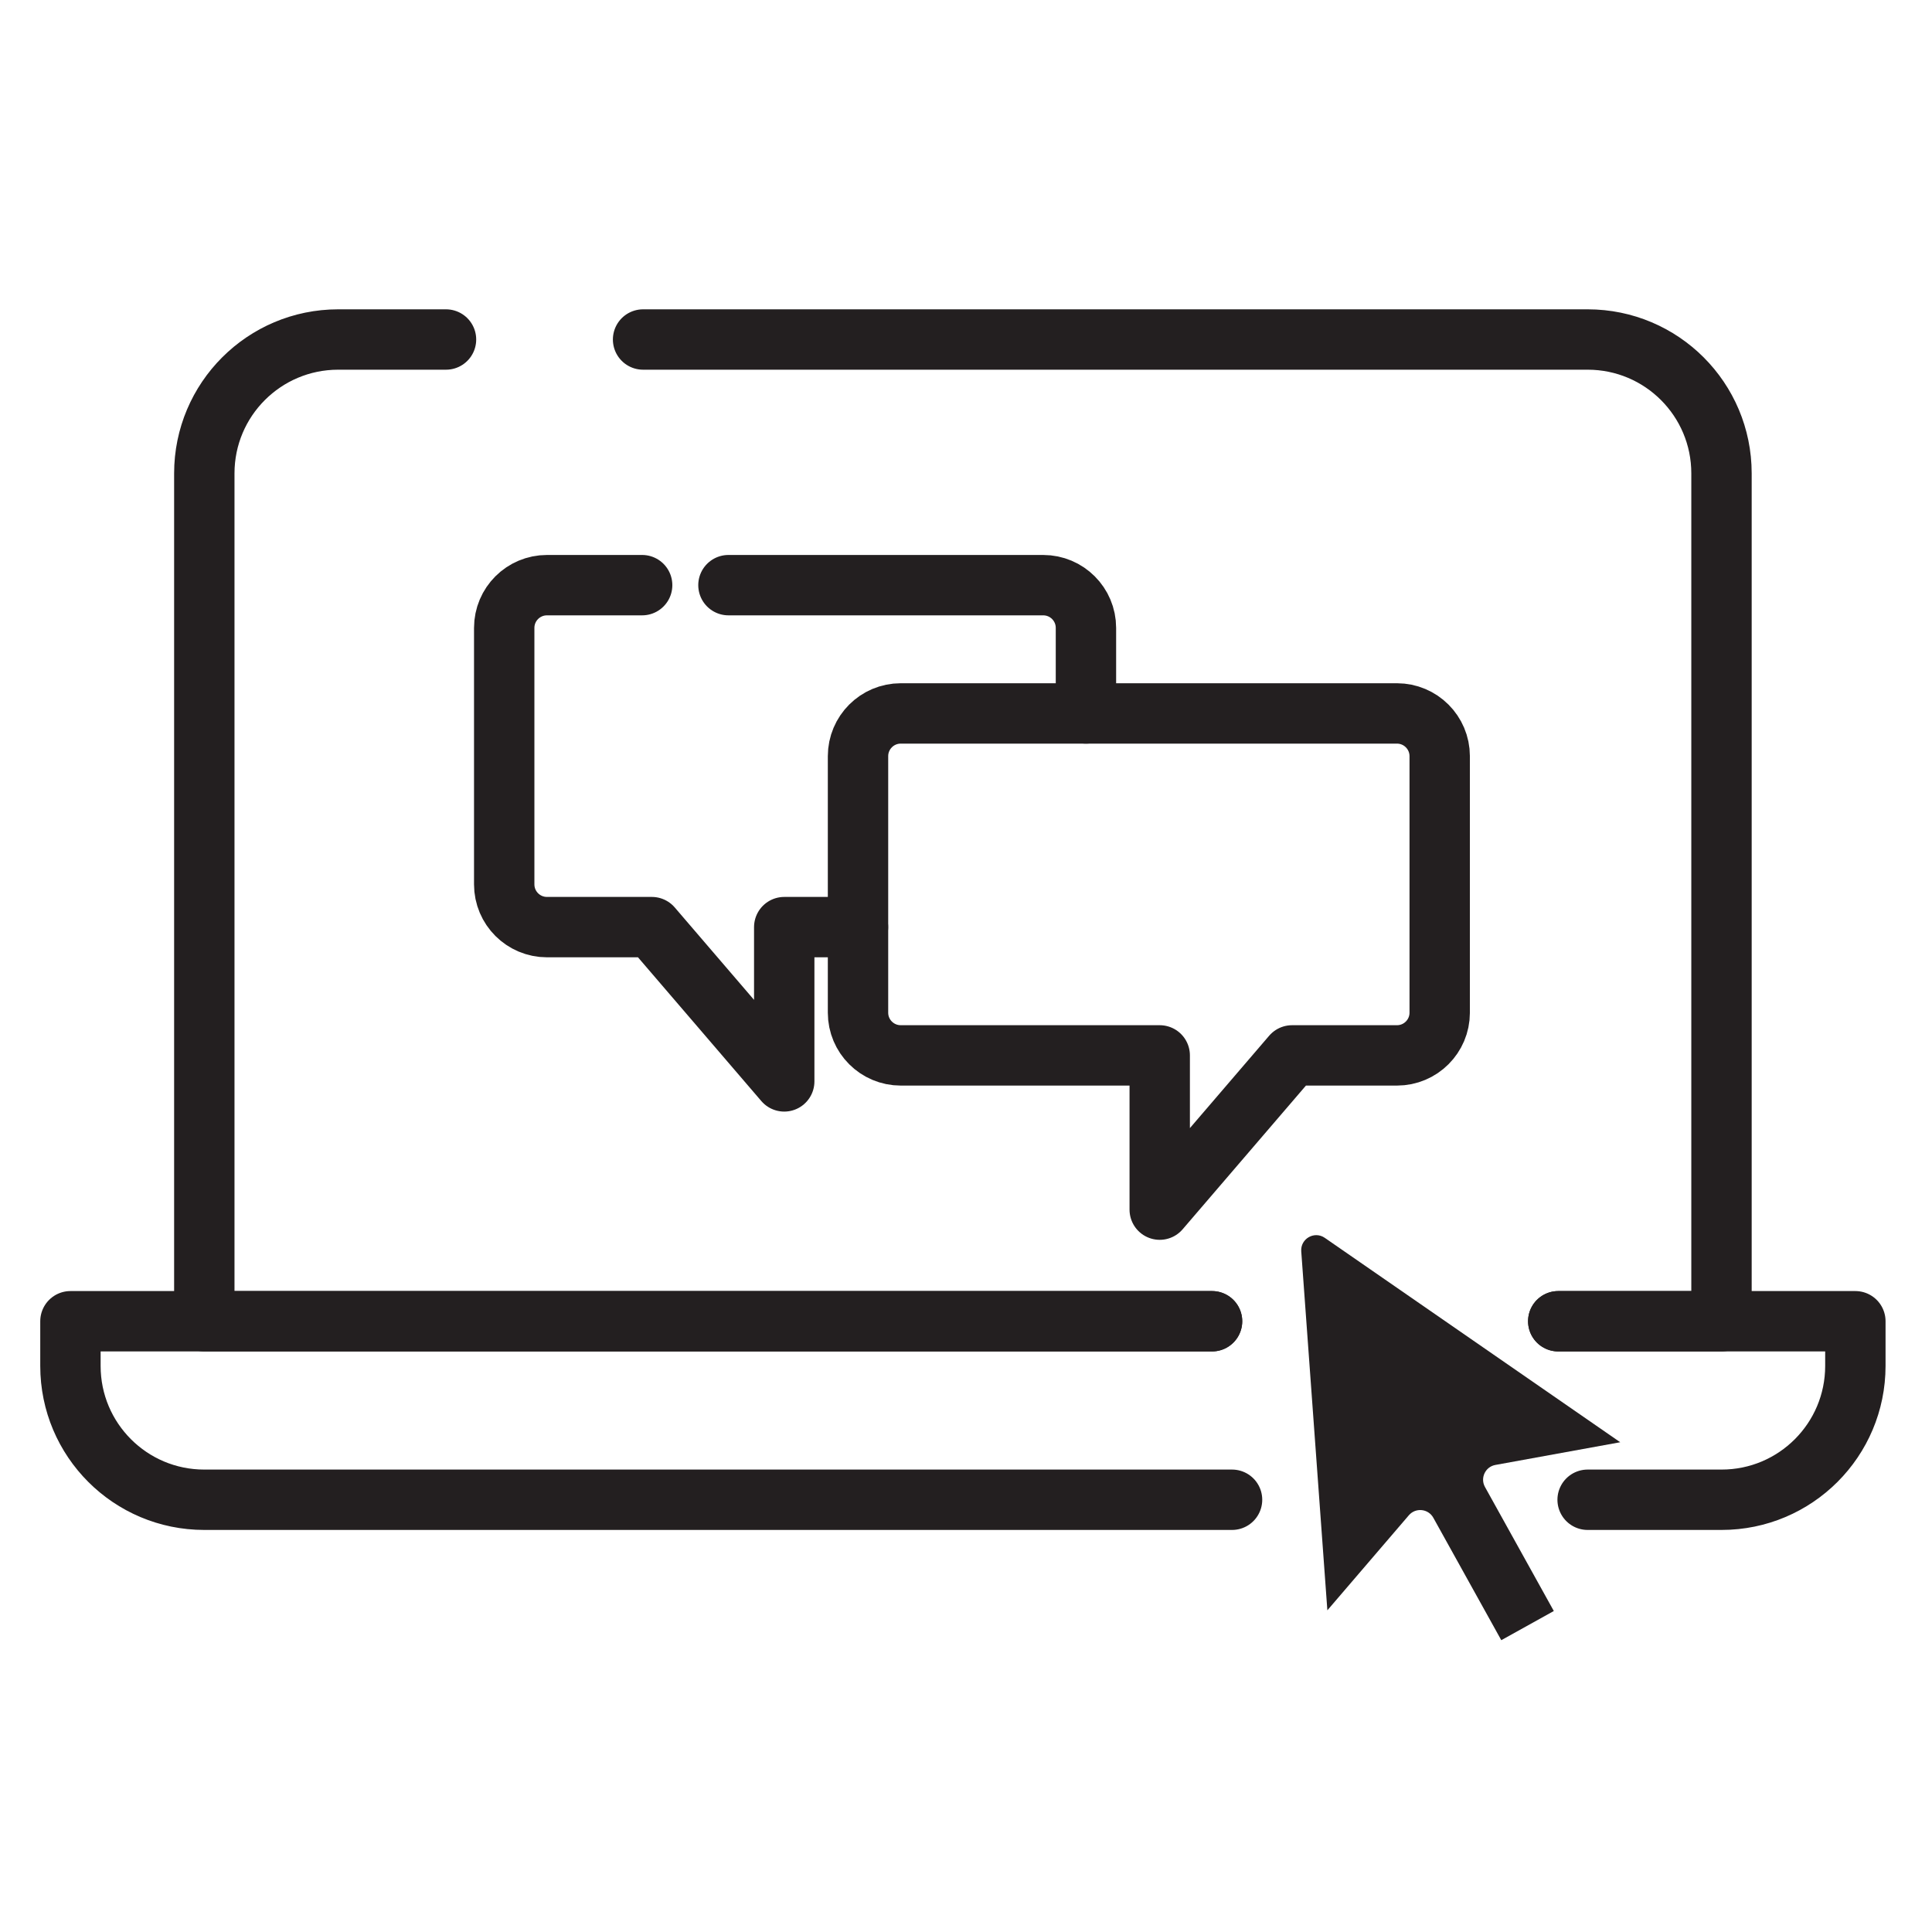 <?xml version="1.0" encoding="UTF-8"?>
<svg width="48px" height="48px" viewBox="0 0 48 48" version="1.1" xmlns="http://www.w3.org/2000/svg" xmlns:xlink="http://www.w3.org/1999/xlink">
    <!-- Generator: Sketch 52.6 (67491) - http://www.bohemiancoding.com/sketch -->
    <title>icon/One-App</title>
    <desc>Created with Sketch.</desc>
    <g id="icon/One-App" stroke="none" stroke-width="1" fill="none" fill-rule="evenodd">
        <g transform="translate(1, 8)">
            <path d="M29.199,9.725 L31.343,9.725 L33.707,9.725 C34.293,9.725 34.769,10.201 34.769,10.787 L34.769,17.16 C34.769,17.746 34.293,18.221 33.707,18.221 L31.101,18.221 L27.813,22.053 L27.813,18.221 L21.379,18.221 C20.792,18.221 20.317,17.746 20.317,17.16 L20.317,10.787 C20.317,10.201 20.792,9.725 21.379,9.725 L29.199,9.725 Z" id="Stroke-1" stroke="#231F20" stroke-width="1.5" stroke-linecap="round" stroke-linejoin="round"></path>
            <path d="M20.316,15.034 L18.484,15.034 L18.484,18.867 L15.195,15.034 L12.59,15.034 C12.003,15.034 11.527,14.559 11.527,13.972 L11.527,7.6 C11.527,7.013 12.003,6.538 12.59,6.538 L14.954,6.538" id="Stroke-3" stroke="#231F20" stroke-width="1.5" stroke-linecap="round" stroke-linejoin="round"></path>
            <path d="M17.098,6.538 L24.918,6.538 C25.505,6.538 25.98,7.014 25.98,7.6 L25.98,9.725" id="Stroke-5" stroke="#231F20" stroke-width="1.5" stroke-linecap="round" stroke-linejoin="round"></path>
            <path d="M39.254,27.832 L36.153,28.396 C35.902,28.441 35.77,28.721 35.894,28.944 L37.604,32.025 L36.299,32.75 L34.611,29.709 C34.485,29.481 34.171,29.45 34.002,29.647 L31.978,32.008 L31.329,23.088 C31.307,22.775 31.656,22.576 31.914,22.754 L39.254,27.832 Z" id="Fill-7" fill="#231F20"></path>
            <path d="M29.113,24.826 L4.076,24.826 L4.076,3.761 C4.076,1.924 5.565,0.435 7.402,0.435 L10.081,0.435" id="Stroke-9" stroke="#231F20" stroke-width="1.5" stroke-linecap="round" stroke-linejoin="round"></path>
            <path d="M14.977,0.435 L38.445,0.435 C40.282,0.435 41.77,1.923 41.77,3.76 L41.77,24.826 L37.714,24.826" id="Stroke-11" stroke="#231F20" stroke-width="1.5" stroke-linecap="round" stroke-linejoin="round"></path>
            <path d="M29.61,29.261 L4.074,29.261 C2.238,29.261 0.75,27.773 0.75,25.937 L0.75,24.826 L29.113,24.826" id="Stroke-13" stroke="#231F20" stroke-width="1.5" stroke-linecap="round" stroke-linejoin="round"></path>
            <path d="M37.714,24.826 L45.096,24.826 L45.096,25.936 C45.096,27.772 43.608,29.261 41.772,29.261 L38.444,29.261" id="Stroke-15" stroke="#231F20" stroke-width="1.5" stroke-linecap="round" stroke-linejoin="round"></path>
        </g>
    </g>
</svg>